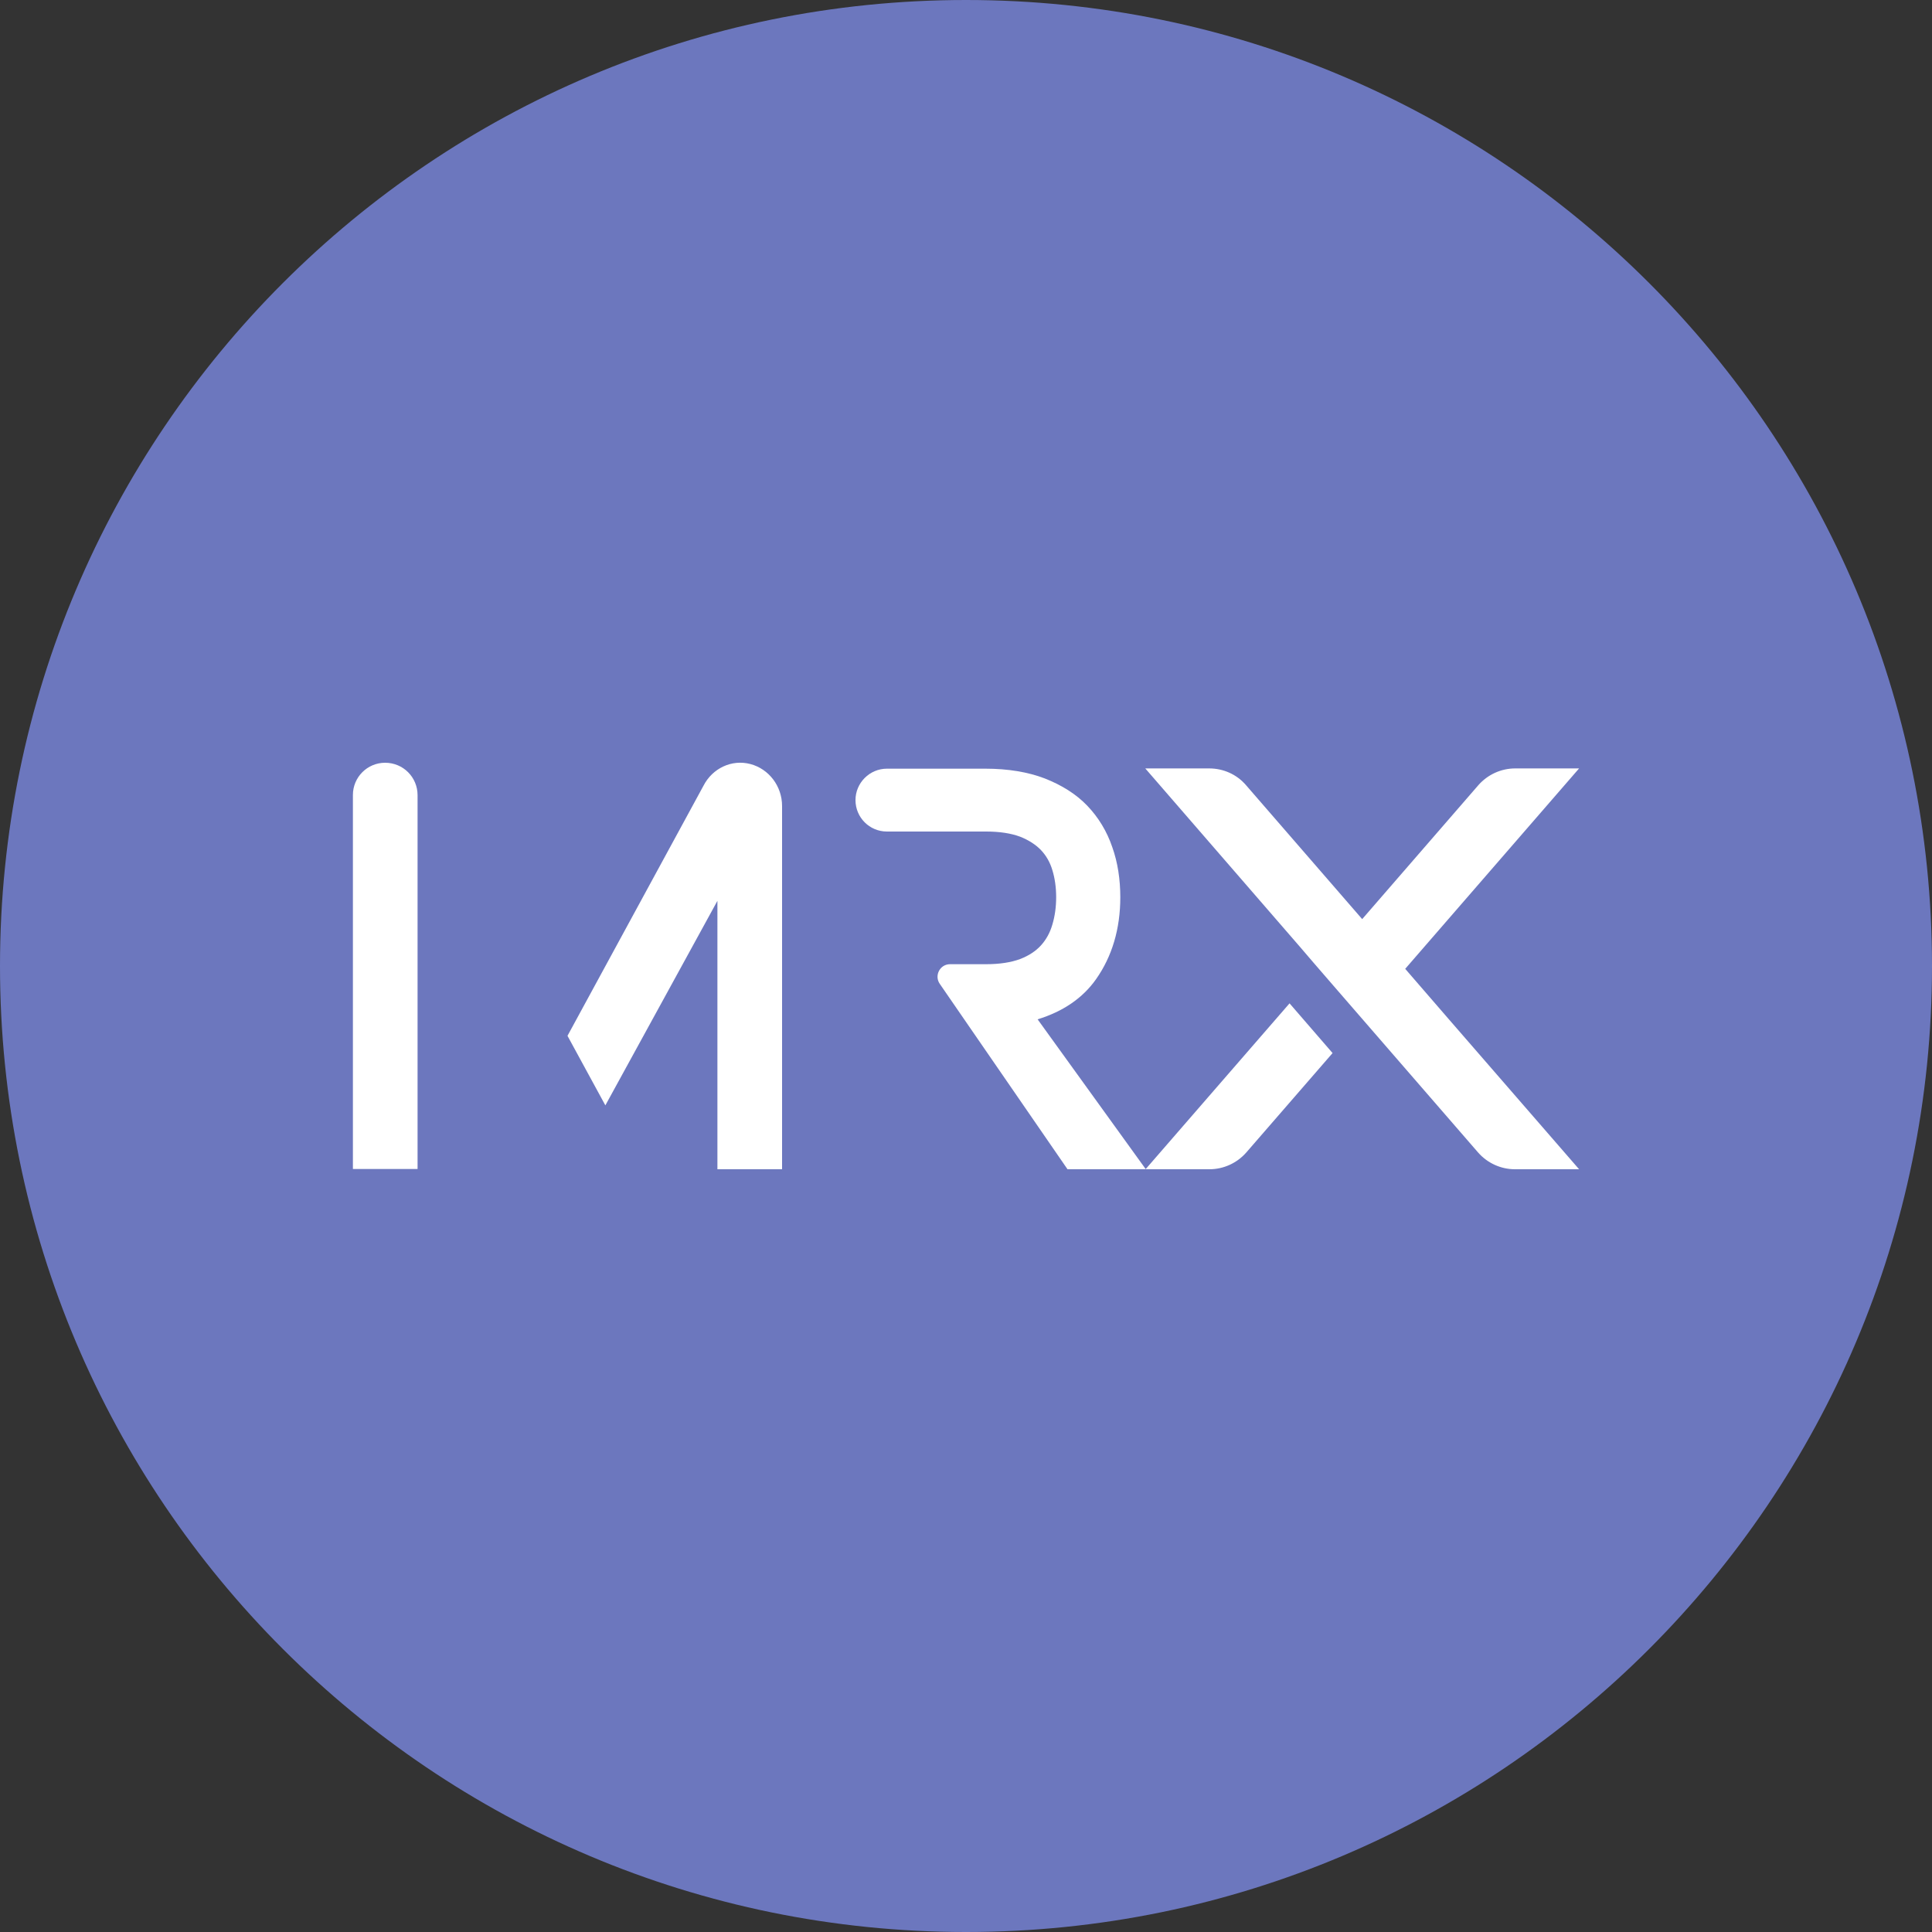 <svg xmlns="http://www.w3.org/2000/svg" xml:space="preserve" id="레이어_1" x="0" y="0" viewBox="0 0 750 750"><rect x="0" y="0" width="750" height="750" fill="#333333" stroke="none"/><style>.st1{fill:#fff}</style><path d="M750 375c0 207.1-167.9 375-375 375S0 582.1 0 375 167.9 0 375 0s375 167.9 375 375" style="fill:#6c77be"/><path d="M425.5 380.1c6.2-8.8 9.4-19.5 9.4-31.8 0-6.9-1-13.5-3.1-19.4-2.1-6.2-5.4-11.6-9.7-16.1s-9.9-8-16.5-10.6c-6.5-2.5-14.3-3.8-23.1-3.8h-38.2c-6.7 0-12.2 5.5-12.2 12.2s5.4 12.2 12.2 12.2h38.5c5.3 0 9.7.7 13.2 2 3.3 1.3 6.1 3.1 8.1 5.2s3.5 4.7 4.4 7.7c1 3.2 1.5 6.8 1.5 10.6s-.5 7.4-1.5 10.7c-.9 3.1-2.4 5.8-4.4 8s-4.7 4-8.1 5.3c-3.5 1.3-7.9 2-13.2 2h-14c-3.9 0-6.2 4.4-4 7.6l11.5 16.7 37.9 55 .2.3h30.4l-42-58.2c9.8-3 17.5-8.2 22.7-15.6" class="st1"/><path d="M444.7 453.9h24.8c5.5 0 10.7-2.4 14.3-6.5l33.5-38.6-16.7-19.3zM545.5 376.1l67.5-77.8h-24.8c-5.5 0-10.7 2.4-14.3 6.5l-45.1 52-45.1-52c-3.6-4.2-8.8-6.5-14.3-6.5h-24.8l59.9 69.1 5.4 6.3 7.7 8.9 11.1 12.8 45.1 52c3.6 4.1 8.8 6.5 14.3 6.5H613l-50.8-58.5zM149.5 296.1c-6.9 0-12.5 5.6-12.5 12.5v145.2h25.1V308.7c0-7-5.6-12.6-12.6-12.6M291.3 296.6c-7.2-1.9-14.7 1.6-18.2 8.4l-52.8 97.1 14.7 27 43.5-79.4v99l2.8 3.3-2.8-3.3v5.2h25.1v-141c0-7.7-5.1-14.4-12.3-16.3" class="st1"/></svg>